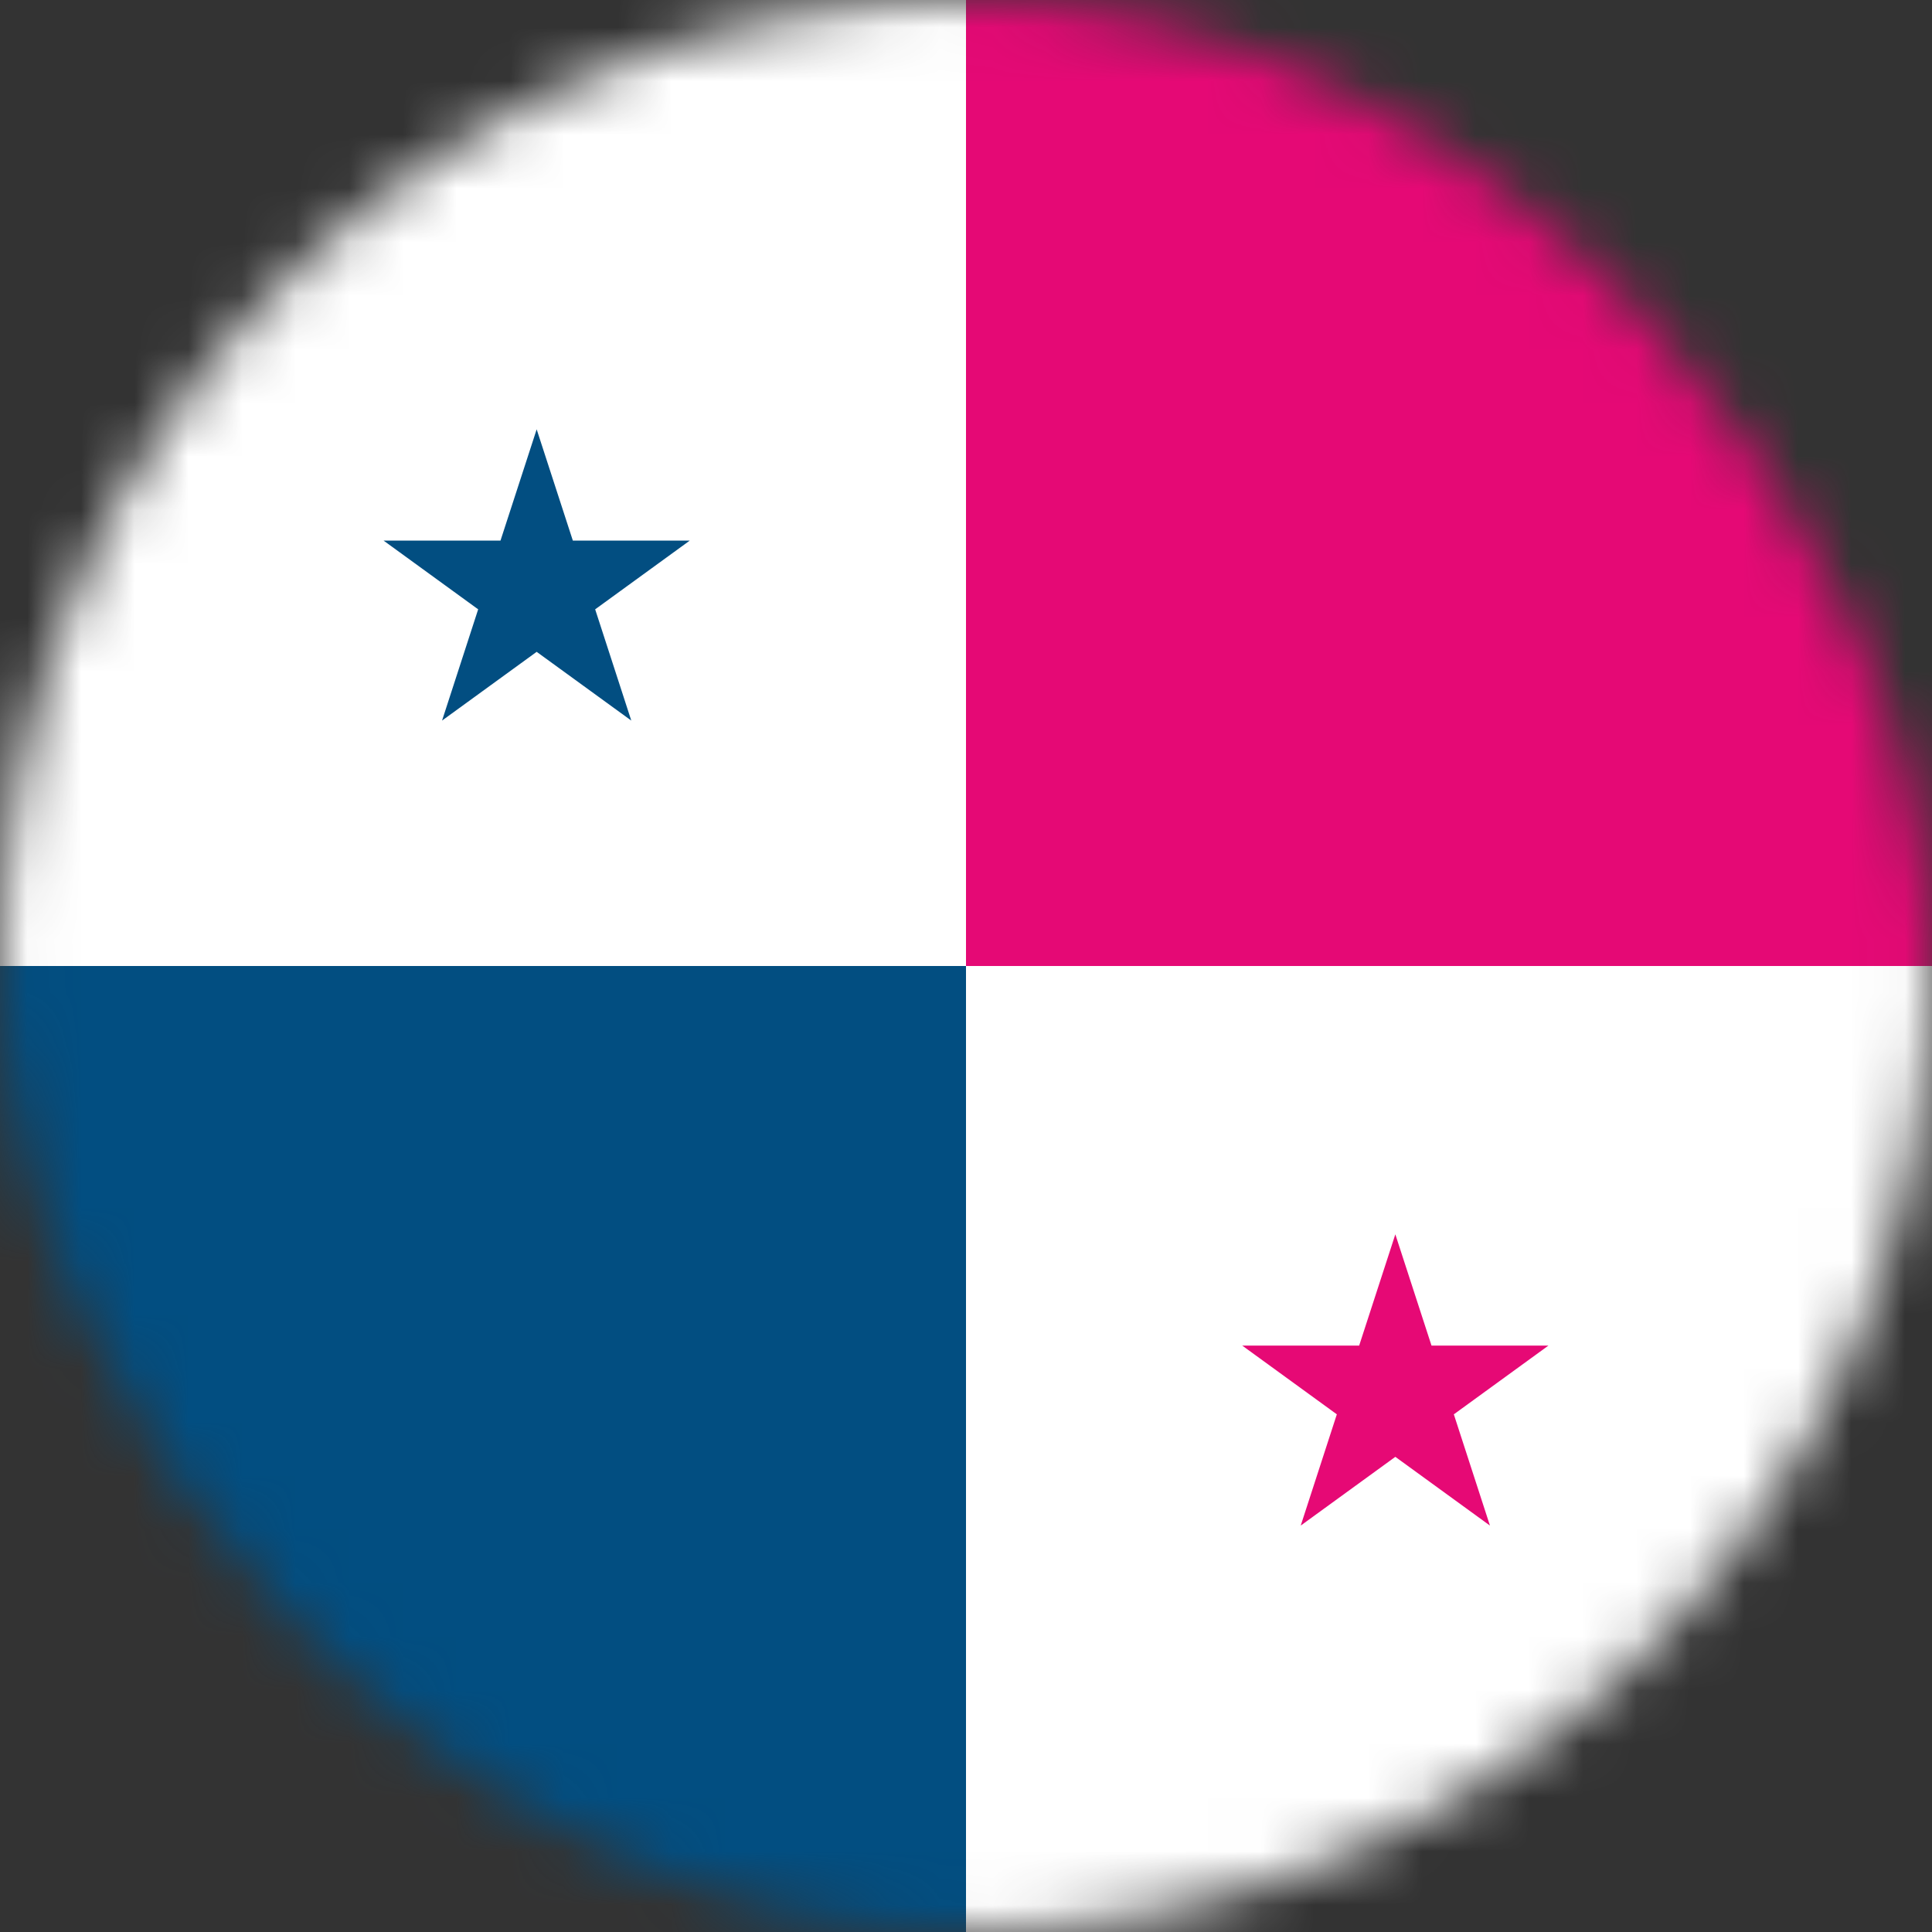 <svg width="36" height="36" viewBox="0 0 36 36" fill="none" xmlns="http://www.w3.org/2000/svg">
<rect x="0" y="0" width="36" height="36" fill="#333333" stroke="none"/>
<mask id="mask0_2458_1794" style="mask-type:alpha" maskUnits="userSpaceOnUse" x="0" y="0" width="36" height="36">
<rect width="36" height="36" rx="18" fill="black"/>
</mask>
<g mask="url(#mask0_2458_1794)">
<rect width="36" height="36" fill="white"/>
<rect y="18" width="18" height="18" fill="#024E81"/>
<rect x="18" width="18" height="18" fill="#E50975"/>
<path d="M26 23L26.674 25.073H28.853L27.09 26.354L27.763 28.427L26 27.146L24.237 28.427L24.91 26.354L23.147 25.073H25.326L26 23Z" fill="#E60975"/>
<path d="M10 8L10.674 10.073H12.853L11.09 11.354L11.763 13.427L10 12.146L8.237 13.427L8.91 11.354L7.147 10.073H9.326L10 8Z" fill="#024E81"/>
</g>
</svg>
